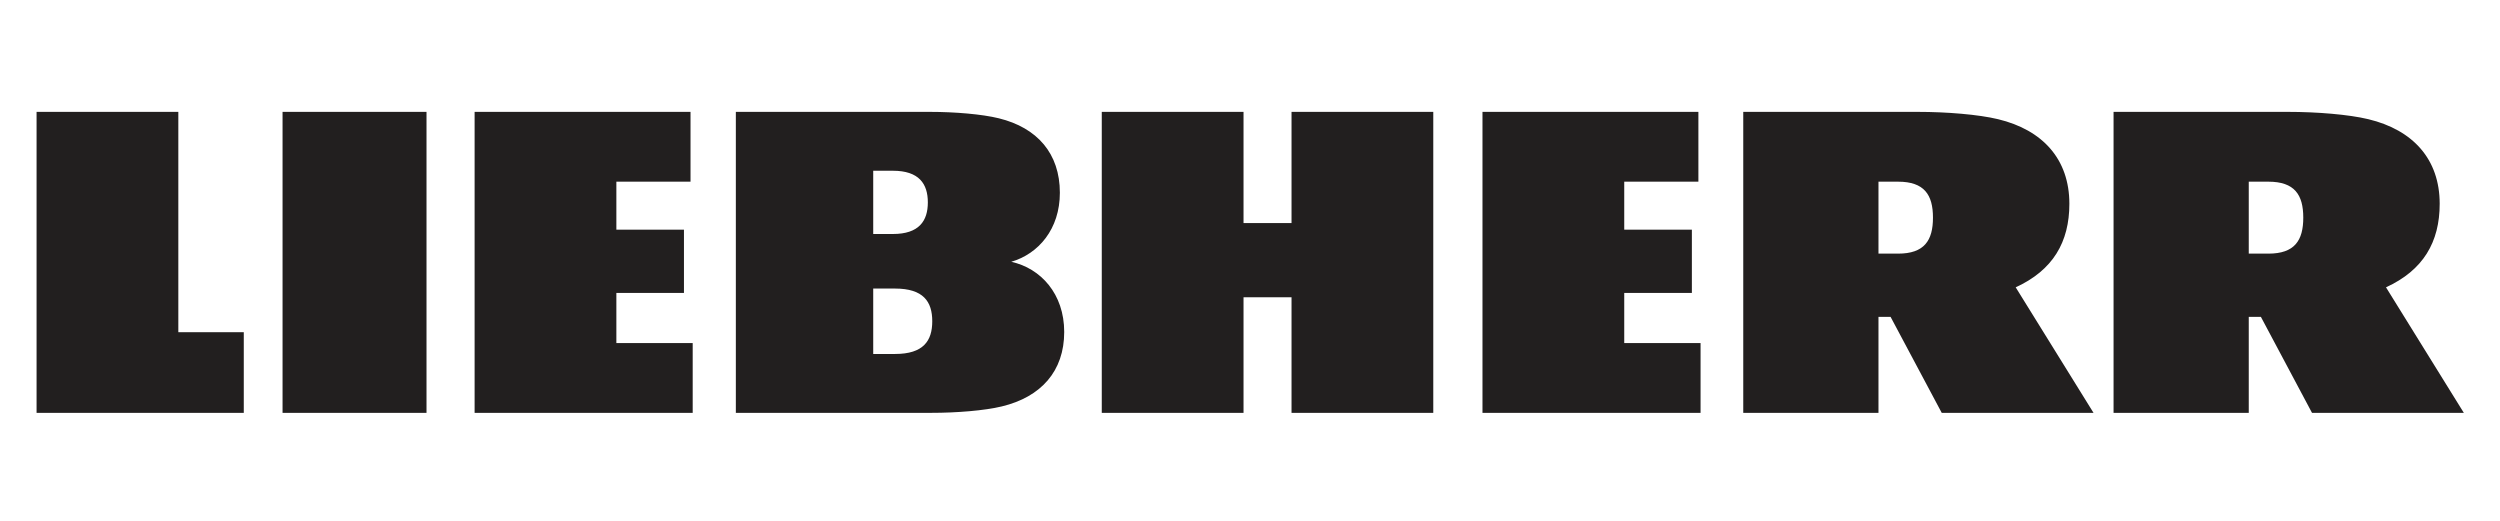 <?xml version="1.0" encoding="UTF-8" standalone="no"?>
<svg xmlns="http://www.w3.org/2000/svg" xmlns:xlink="http://www.w3.org/1999/xlink" xmlns:serif="http://www.serif.com/" width="100%" height="100%" viewBox="0 0 581 121" version="1.1" xml:space="preserve" style="fill-rule:evenodd;clip-rule:evenodd;stroke-linejoin:round;stroke-miterlimit:2;">
    <g id="ArtBoard1">
    </g>
    <g id="surface1" transform="matrix(1.99,0,0,1.99,8.499,26)">
        <g>
            <g>
                <path d="M217.395,16.555L215.105,16.555L215.105,8.152L217.395,8.152C220.453,8.152 221.469,9.68 221.469,12.352C221.469,15.027 220.453,16.555 217.395,16.555M231.129,20.488C235.477,18.496 237.398,15.211 237.398,10.734C237.398,5.52 234.277,2.105 229.063,0.852C226.77,0.301 223.063,0 219.699,0L199.313,0L199.313,35.148L215.105,35.148L215.105,23.941L216.52,23.941L222.492,35.148L240.219,35.148L231.129,20.488ZM260.641,16.555L258.348,16.555L258.348,8.152L260.641,8.152C263.699,8.152 264.715,9.68 264.715,12.352C264.715,15.027 263.699,16.555 260.641,16.555M274.375,20.488C278.723,18.496 280.645,15.211 280.645,10.734C280.645,5.52 277.523,2.105 272.305,0.852C270.012,0.301 266.309,0 262.941,0L242.559,0L242.559,35.148L258.348,35.148L258.348,23.941L259.766,23.941L265.734,35.148L283.465,35.148L274.375,20.488ZM146.559,12.988L140.953,12.988L140.953,0L124.398,0L124.398,35.148L140.953,35.148L140.953,21.648L146.559,21.648L146.559,35.148L163.113,35.148L163.113,0L146.559,0L146.559,12.988ZM104.602,24.453C104.602,22.16 103.566,20.633 100.258,20.633L97.707,20.633L97.707,28.273L100.258,28.273C103.566,28.273 104.602,26.742 104.602,24.453M97.707,14.262L100.004,14.262C103.063,14.262 104.086,12.734 104.086,10.57C104.086,8.406 103.063,6.875 100.004,6.875L97.707,6.875L97.707,14.262ZM120.012,25.703C120.012,30.285 117.305,33.297 112.723,34.398C110.707,34.887 107.449,35.148 104.492,35.148L81.664,35.148L81.664,0L104.336,0C107.227,0 110.41,0.266 112.379,0.75C116.859,1.852 119.504,4.855 119.504,9.449C119.504,13.676 117.02,16.574 113.828,17.508C117.27,18.266 120.012,21.25 120.012,25.703M185.414,21.141L193.313,21.141L193.313,13.754L185.414,13.754L185.414,8.152L194.074,8.152L194.074,0L168.859,0L168.859,35.148L194.328,35.148L194.328,27L185.414,27L185.414,21.141ZM16.555,0L0,0L0,35.148L24.199,35.148L24.199,25.727L16.555,25.727L16.555,0ZM28.727,35.148L45.539,35.148L45.539,0L28.727,0L28.727,35.148ZM67.711,27L76.625,27L76.625,35.148L51.156,35.148L51.156,0L76.371,0L76.371,8.152L67.711,8.152L67.711,13.754L75.605,13.754L75.605,21.141L67.711,21.141" style="fill:rgb(34,31,31);fill-rule:nonzero;"></path>
            </g>
        </g>
    </g>
</svg>

